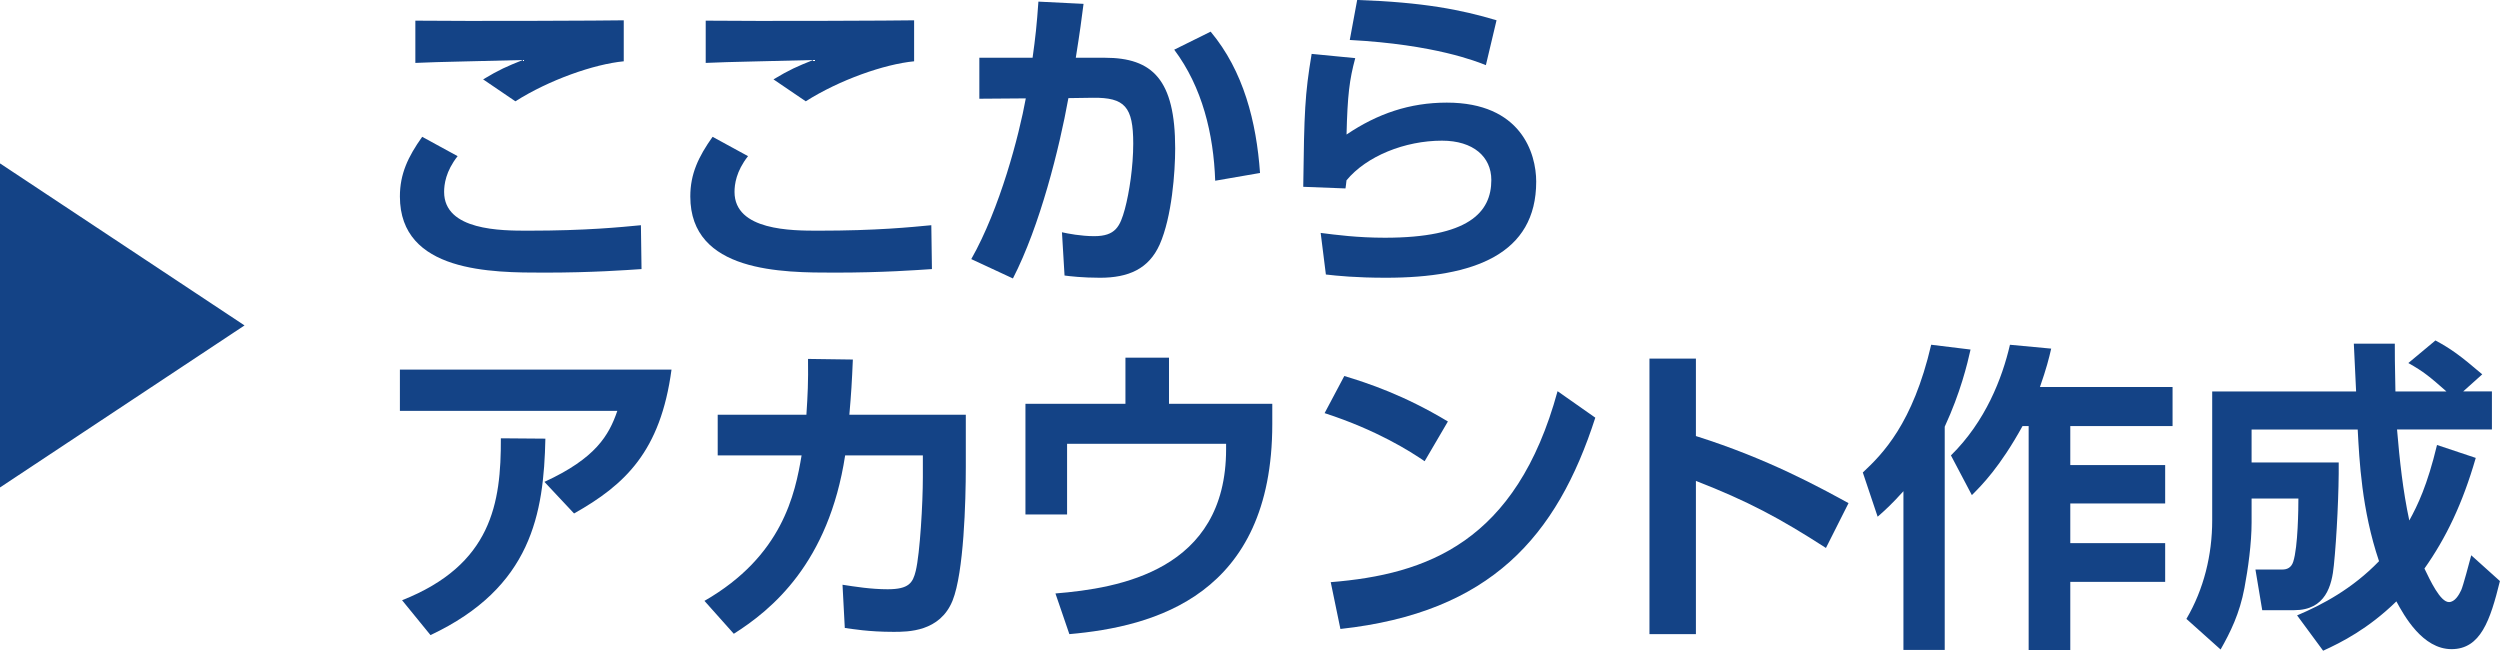 <?xml version="1.0" encoding="UTF-8"?><svg id="_レイヤー_2" xmlns="http://www.w3.org/2000/svg" viewBox="0 0 571.02 148.67"><defs><style>.cls-1{fill:#144386;}</style></defs><g id="_デザイン"><path class="cls-1" d="M104.53,35.66c-2.73,3.46-3.09,6.49-3.09,8.18,0,8.85,13.12,8.85,19.15,8.85,13.41,0,21.15-.81,25.8-1.25l.14,10.02c-3.54.23-11.13.81-22.18.81-11.94,0-33.01,0-33.01-17.39,0-5.16,1.85-9.06,5.09-13.63l8.1,4.42ZM142.48,14c-6.85.66-17.09,4.27-24.76,9.14l-7.37-5.01c3.68-2.21,5.38-2.95,9.06-4.42-3.9.14-21,.44-24.54.66V4.72c12.16.14,44.29,0,47.6-.08v9.36Z"/><path class="cls-1" d="M170.86,35.66c-2.73,3.46-3.09,6.49-3.09,8.18,0,8.85,13.12,8.85,19.15,8.85,13.41,0,21.15-.81,25.8-1.25l.14,10.02c-3.54.23-11.13.81-22.18.81-11.94,0-33.01,0-33.01-17.39,0-5.16,1.85-9.06,5.09-13.63l8.1,4.42ZM208.8,14c-6.85.66-17.09,4.27-24.76,9.14l-7.37-5.01c3.68-2.21,5.38-2.95,9.06-4.42-3.9.14-21,.44-24.54.66V4.72c12.16.14,44.29,0,47.6-.08v9.36Z"/><path class="cls-1" d="M221.85,59.17c6.56-11.57,10.91-28.23,12.45-36.7l-10.61.08v-9.36h12.16c.66-4.72.96-7.52,1.33-12.82l10.31.51c-.52,3.98-.74,5.83-1.77,12.31h6.63c10.91,0,16.07,5.01,16.07,20.7,0,5.38-.74,15.63-3.54,21.96-2.51,5.6-7.15,7.59-13.63,7.59-3.98,0-7-.36-8.1-.51l-.59-9.88c1.33.3,4.34.89,7.37.89,4.87,0,5.9-2.21,7-6.19,1.03-3.84,1.91-9.73,1.91-14.96,0-8.4-1.91-10.54-9.21-10.46l-5.6.08c-2.07,11.49-6.49,29.18-12.67,41.19l-9.51-4.42ZM277.56,41.27c-.37-10.69-2.95-21.37-9.36-29.92l8.32-4.12c7.52,8.99,10.46,20.63,11.28,32.28l-10.24,1.77Z"/><path class="cls-1" d="M309.55,13.27c-1.33,4.94-1.77,8.47-1.99,17.46,7.07-4.78,14.44-7.29,22.91-7.29,16.95,0,20.41,11.57,20.41,18.05,0,16.5-14.07,21.95-34.34,21.95-6.77,0-11.13-.44-13.7-.74l-1.19-9.5c3.4.44,8.48,1.1,14.66,1.1,19.08,0,24.32-5.75,24.32-13.19,0-5.3-4.12-8.98-11.27-8.98-8.48,0-17.25,3.53-21.81,9.06-.08.89-.15,1.18-.23,1.85l-9.65-.37c.22-17.24.37-21.07,1.92-30.36l9.95.97ZM339.39,14.88c-2.06-.81-11.64-4.72-31.09-5.75l1.69-9.14c15.03.52,23.72,2.21,31.83,4.64l-2.43,10.24Z"/><path class="cls-1" d="M153.38,84.41c-2.51,18.72-10.62,26.31-22.26,32.87l-6.77-7.22c11.71-5.38,14.73-10.61,16.65-16.21h-49.66v-9.43h62.04ZM91.84,137.1c20.49-8.11,22.62-22.18,22.56-36.99l10.17.08c-.37,17.09-3.1,33.97-26.24,44.87l-6.49-7.96Z"/><path class="cls-1" d="M160.91,137.24c17.83-10.24,20.71-24.46,22.18-33.23h-19.16v-9.28h20.26c.3-4.57.44-7.37.37-12.75l10.24.14c-.22,5.16-.36,7.59-.8,12.61h26.6v11.93c0,7.89-.45,24.1-3.02,30.51-2.88,7.15-10.17,7.15-13.49,7.15-5.75,0-9.43-.67-11.13-.89l-.52-9.87c2.87.44,6.49,1.03,10.31,1.03,4.87,0,5.75-1.47,6.42-4.2.96-3.98,1.62-15.48,1.62-21.37v-5.01h-17.75c-3.76,24.61-16.81,35.3-25.43,40.75l-6.71-7.52Z"/><path class="cls-1" d="M290.6,92.23v4.64c0,39.13-26.97,46.27-46.35,47.97l-3.18-9.29c14.52-1.18,38.98-5.23,38.98-32.94v-1.25h-36.32v16.14h-9.51v-25.27h22.84v-10.54h9.95v10.54h23.58Z"/><path class="cls-1" d="M325.39,105.34c-3.24-2.21-10.83-7.08-22.84-10.98l4.5-8.48c5.38,1.63,13.63,4.35,23.66,10.39l-5.31,9.07ZM303.95,132.97c21.89-1.76,42.38-9.06,51.81-43.62l8.62,6.05c-8.77,27.19-23.95,44.51-58.22,48.26l-2.21-10.69Z"/><path class="cls-1" d="M417.06,125.16c-10.62-6.85-17.84-10.69-29.7-15.32v35h-10.61v-62.93h10.61v17.69c16.58,5.23,28.37,11.79,34.86,15.32l-5.16,10.24Z"/><path class="cls-1" d="M434.76,112.19c-2.65,2.95-4.2,4.35-5.89,5.83l-3.39-10.1c4.5-4.2,11.42-11.13,15.62-29.18l8.99,1.1c-.74,3.32-2.29,9.8-5.9,17.62v50.99h-9.43v-36.25ZM468.51,79.62c-.52,2.29-1.1,4.57-2.57,8.77h30.29v8.92h-23.36v8.92h21.67v8.77h-21.67v9.06h21.67v8.85h-21.67v15.55h-9.51v-51.14h-1.4c-5.16,9.36-9.29,13.49-11.57,15.77l-4.78-9.07c7.88-7.74,11.71-17.61,13.48-25.27l9.43.88Z"/><path class="cls-1" d="M524.67,140.56c5.75-2.43,12.6-6.05,18.72-12.38-3.98-11.79-4.5-23.14-4.87-30.07h-24.24v7.52h19.9c.07,6.33-.45,17.16-1.11,23.5-.44,4.56-1.84,10.24-9.06,10.24h-7.3l-1.55-9.29h6.19c.97,0,1.99-.37,2.44-1.77,1.1-3.39,1.18-12.3,1.18-14.44h-10.69v5.45c0,4.79-.81,10.62-1.63,14.96-1.1,5.89-3.24,10.17-5.45,14.07l-7.81-6.99c3.98-6.78,5.89-14.6,5.89-22.48v-29.47h32.87c-.08-1.55-.45-9.14-.52-10.91h9.36c0,2.51,0,4.12.14,10.91h11.65c-3.76-3.32-5.16-4.5-8.7-6.49l6.19-5.16c3.53,1.91,5.6,3.39,10.69,7.74l-4.35,3.9h6.56v8.7h-21.67c.59,7,1.33,13.93,2.8,20.78,1.91-3.46,4.12-8.04,6.33-17.24l8.85,2.95c-3.02,10.46-6.78,18.27-11.72,25.27,1.32,2.73,3.61,7.66,5.6,7.66,1.33,0,2.29-1.62,2.8-2.73.44-.96,1.84-6.27,2.29-7.96l6.55,5.89c-2.21,8.99-4.42,15.55-11.05,15.55s-10.84-7.66-12.6-10.91c-6.42,6.26-12.53,9.36-16.73,11.27l-5.97-8.1Z"/><polygon class="cls-1" points="0 37.32 55.85 74.33 0 111.34 0 37.32"/></g></svg>